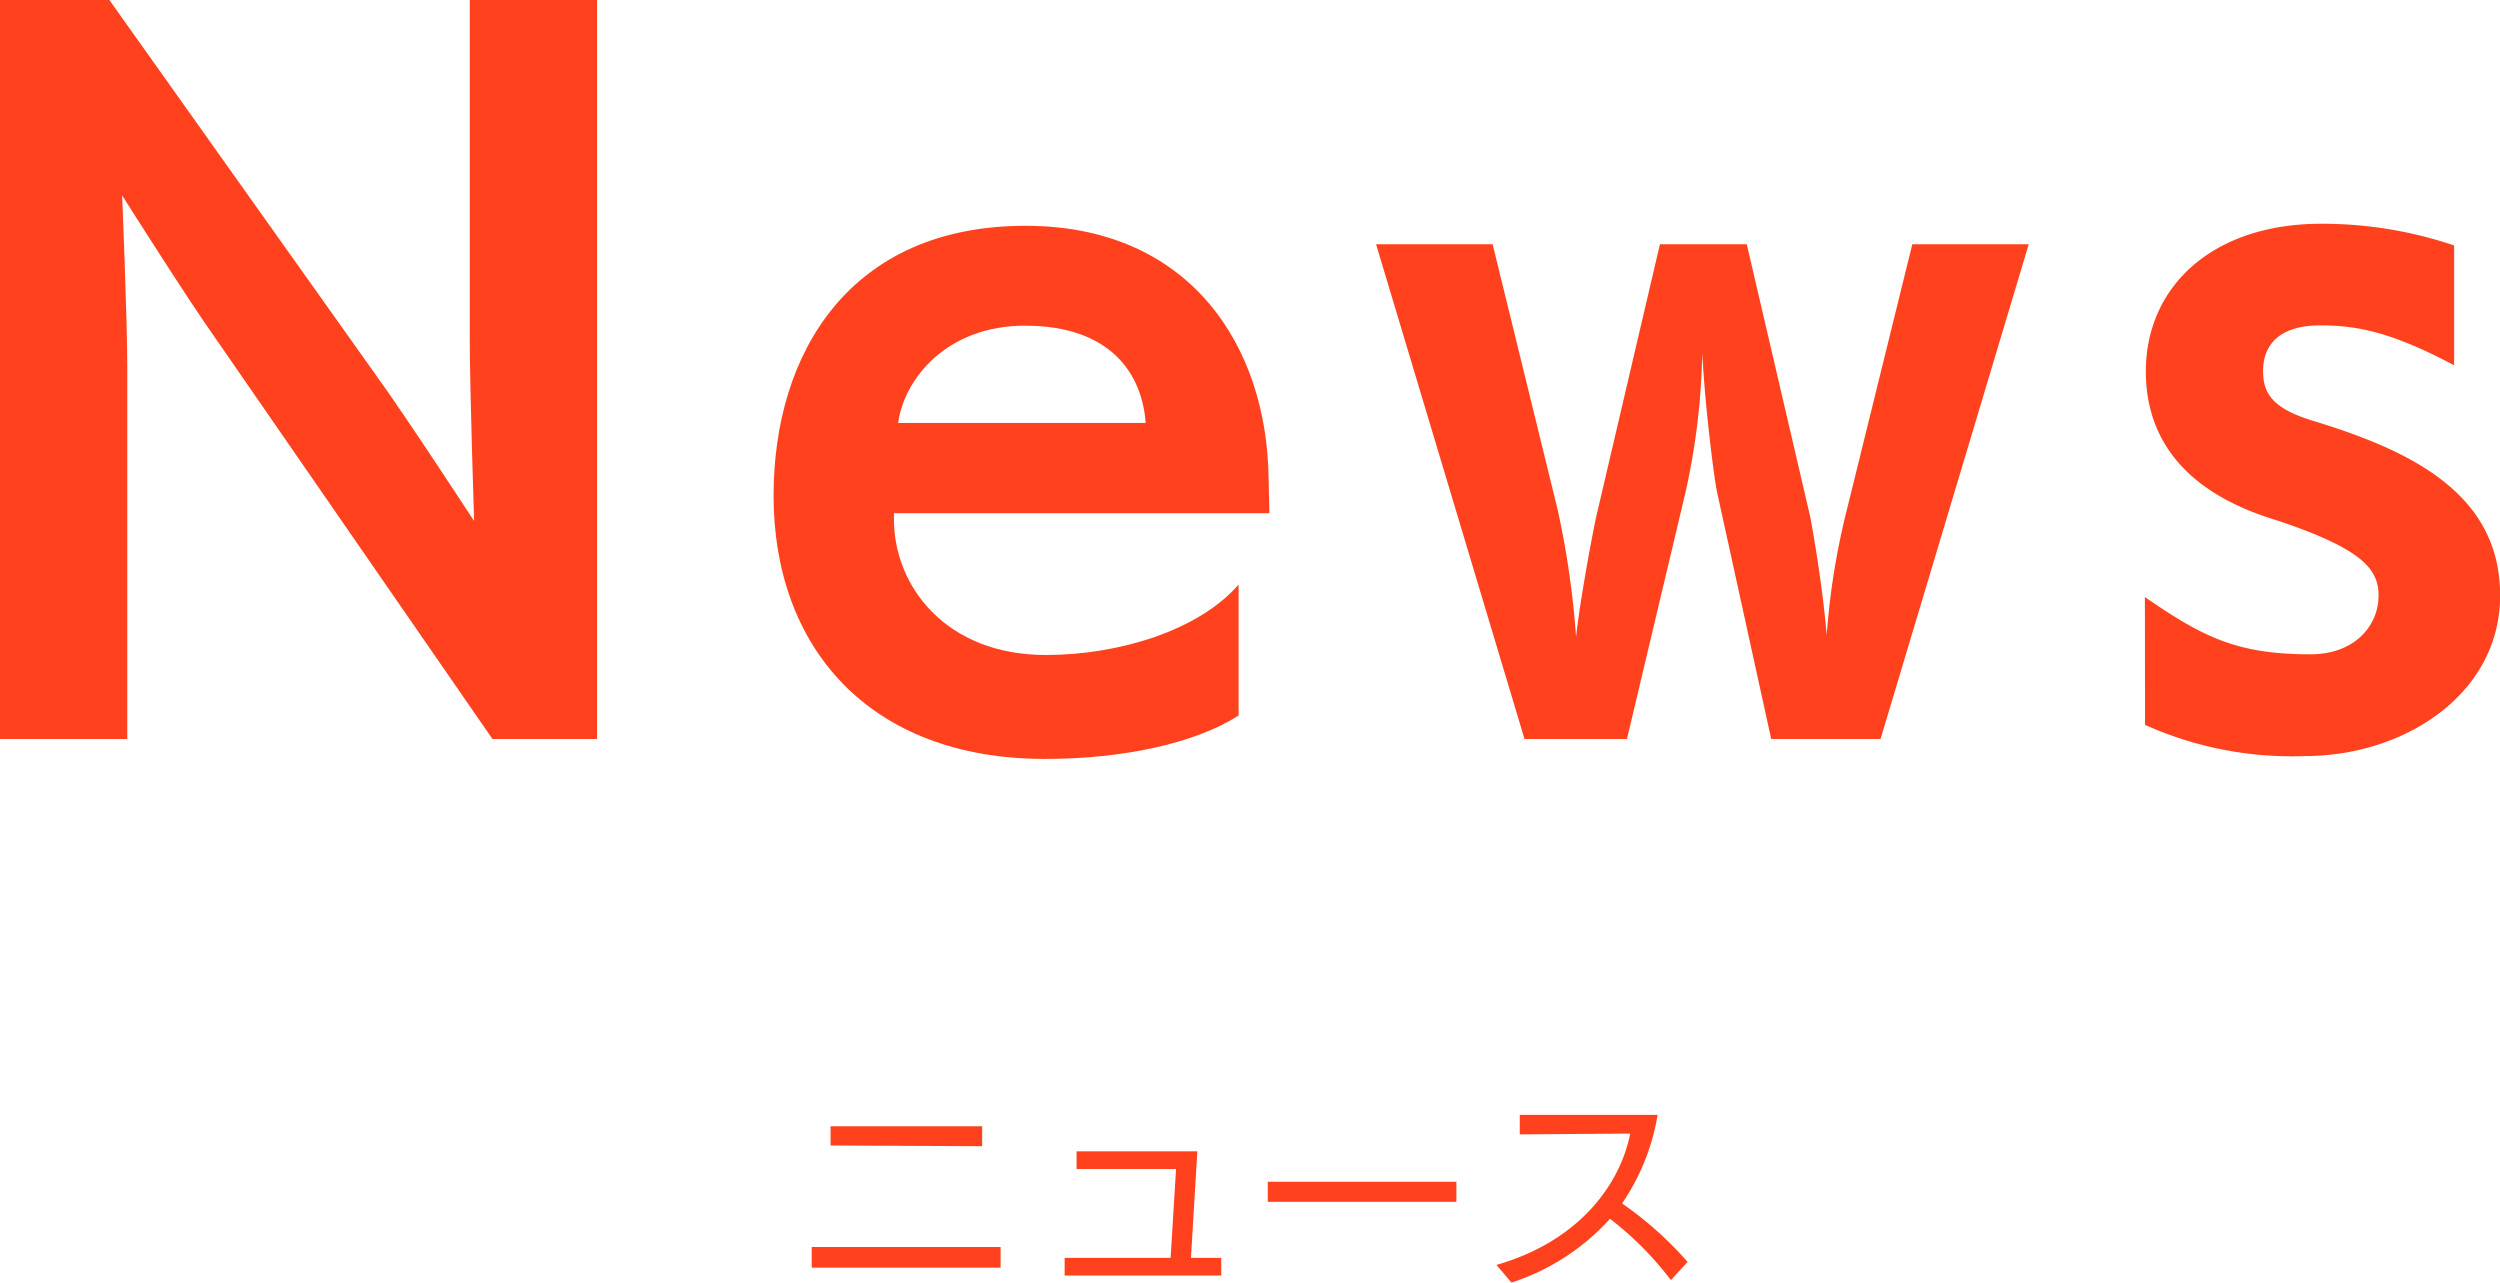 <svg xmlns="http://www.w3.org/2000/svg" viewBox="0 0 184.24 94.52"><defs><style>.cls-1{fill:#ff421d;}</style></defs><title>アセット 59</title><g id="レイヤー_2" data-name="レイヤー 2"><g id="news_top"><path class="cls-1" d="M59.82,93.42V91.9H73.74v1.52Zm1.39-9V83H72.38v1.47Z"/><path class="cls-1" d="M78.46,94V92.7h7.81l.4-6.55H79.34v-1.3h8.9l-.47,7.85H90V94Z"/><path class="cls-1" d="M93.43,88.57V87.09h13.9v1.48Z"/><path class="cls-1" d="M123.14,94.34a24,24,0,0,0-4.49-4.52,16.68,16.68,0,0,1-7.26,4.7l-1.11-1.3c6.15-1.76,9.14-6,9.86-9.68L112,83.6V82.16h10.16a16.29,16.29,0,0,1-2.62,6.53A26.28,26.28,0,0,1,124.37,93Z"/><path class="cls-1" d="M36.29,54.46,15.81,24.83C13.89,22.14,9,14.4,9,14.4s.38,9.09.38,12.67V54.46H0V0H8.06L27.71,27.65c2.18,3,7.23,10.75,7.23,10.75s-.32-9.86-.32-13.31V0H44V54.46Z"/><path class="cls-1" d="M91.28,52.73c-3.2,2.05-8.51,3.2-14.27,3.2-13.05,0-20-8.32-20-19.39,0-10.62,5.69-19.9,18.56-19.9,12.16,0,17.79,8.89,17.92,18.56l.06,2.62H65.88v.45c0,4.93,3.83,10,11.19,10,5.38,0,11.27-1.8,14.21-5.19ZM84.43,31.17C84.18,27.58,81.87,24,75.54,24c-5.76,0-8.9,3.9-9.35,7.17Z"/><path class="cls-1" d="M130.53,54.46l-4-18.24c-.25-1.28-.89-6.4-1.08-10.24a51.19,51.19,0,0,1-1.22,10.24L119.9,54.46h-7.55L101.41,18H110l4.8,19.59a65.42,65.42,0,0,1,1.35,9.34c.32-2.95,1.4-8.64,1.6-9.34L122.33,18h6.4l4.68,20.1c.12.64.89,4.86,1.21,8.7A53.78,53.78,0,0,1,136,38l4.93-20h8.58L138.59,54.46Z"/><path class="cls-1" d="M158.07,44c4.35,3,6.84,4.22,12.22,4.22,3.13,0,5-2,5-4.35,0-2-1.34-3.45-7.42-5.5-6.47-1.92-9.73-5.7-9.73-11,0-6.21,4.86-10.88,12.93-10.88a30.31,30.31,0,0,1,9.79,1.6v8.83c-4.48-2.37-7-2.94-9.86-2.94-3.39,0-4.22,1.79-4.22,3.33s.51,2.75,3.71,3.71c7.1,2.17,13.76,5.31,13.76,12.86,0,7.23-7,11.84-14.4,11.84a26.39,26.39,0,0,1-11.77-2.3Z"/></g></g></svg>